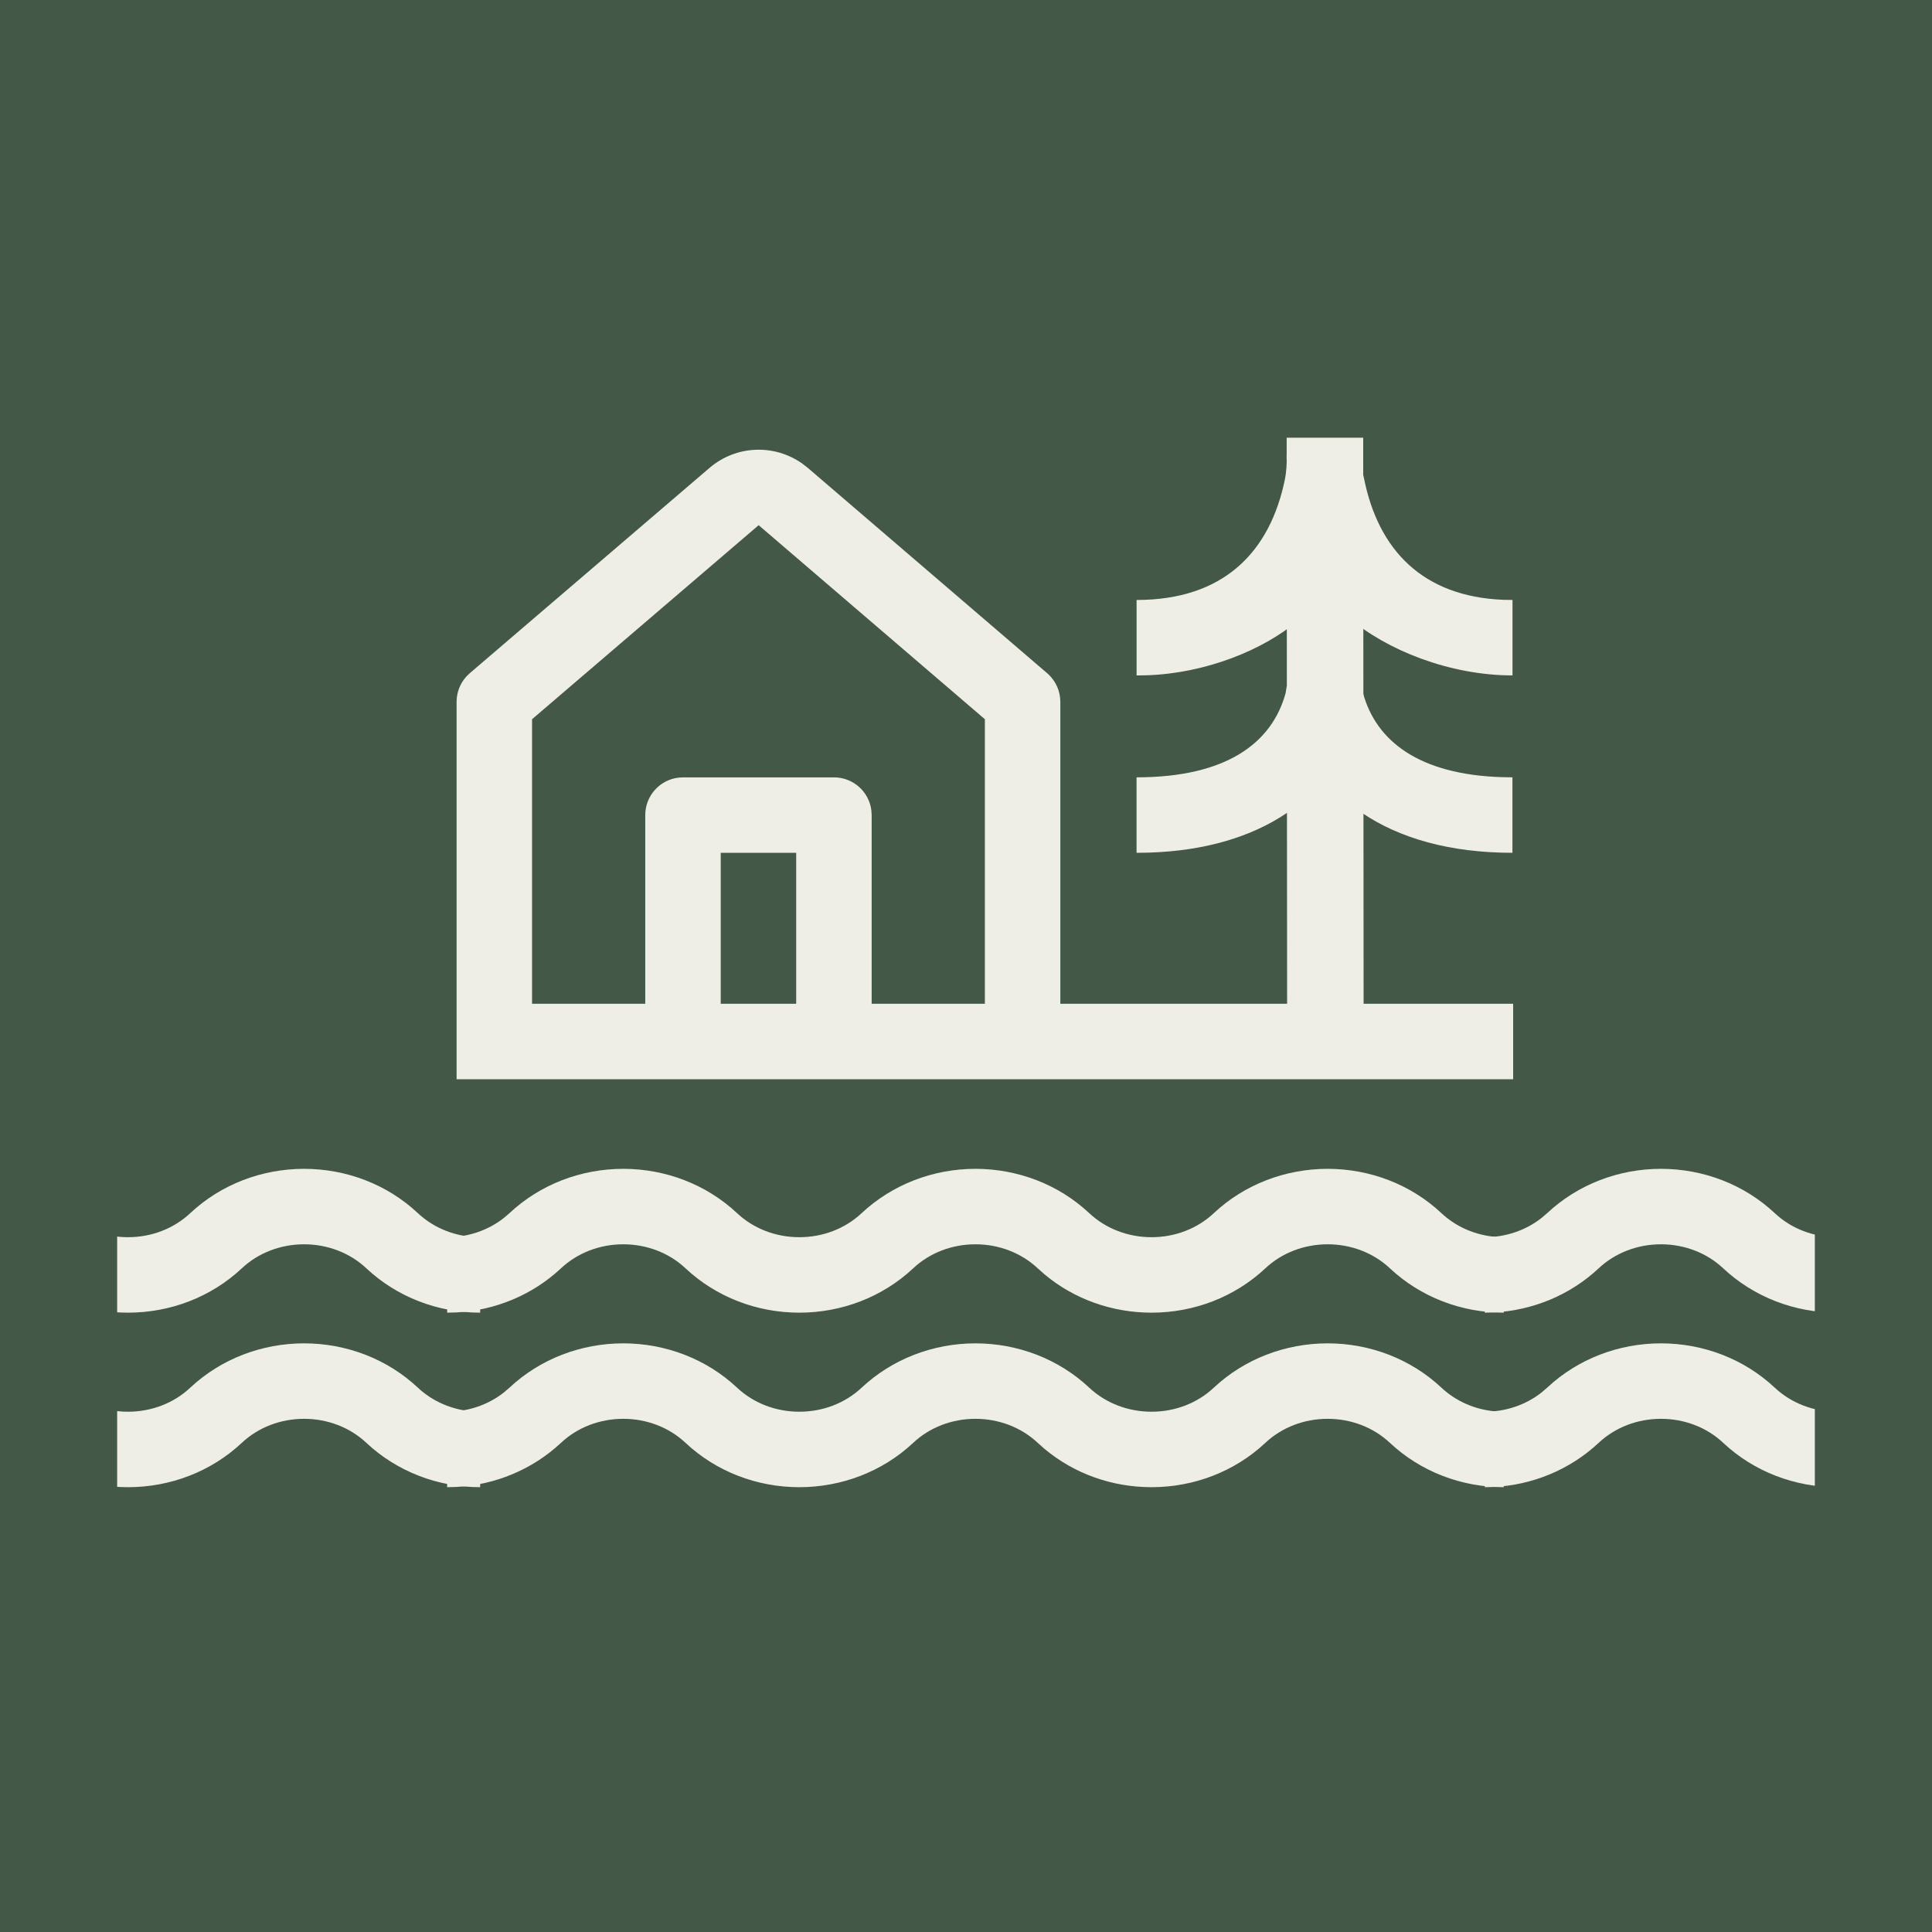 <?xml version="1.0" encoding="UTF-8"?> <svg xmlns="http://www.w3.org/2000/svg" width="512" height="512" viewBox="0 0 512 512" fill="none"><rect width="512" height="512" fill="#435847"></rect><g clip-path="url(#clip0_154_6)"><path d="M401 266.01V286.01H121V186.01C121 183.51 121.94 181.1 123.6 179.27L124.5 178.4L188.04 123.99C195.09 117.95 205.29 117.6 212.71 122.93L214.07 123.99L277.51 178.41C279.41 180.04 280.62 182.31 280.92 184.76L281 186.01V266.01M201.05 139.18L141 190.6V266.01H171V216.01C171 210.88 174.86 206.65 179.83 206.08L181 206.01H221C226.13 206.01 230.36 209.86 230.93 214.83L231 216.01V266.01H261V190.6L201.05 139.18ZM211 226.01H191V266.01H211V226.01Z" fill="#EFEEE6"></path><path d="M341.11 281.37H361.38L361.26 116H340.98L341.11 281.37Z" fill="#EFEEE6"></path><path d="M344.13 164.32C334.91 172.27 319.48 178.41 304.07 178.95L301.21 179V159C324.35 159 336.64 146.22 340.54 126.89L340.75 125.6C340.89 124.52 340.97 123.36 341.01 122.24L340.97 121.31L341.01 118.59L340.99 116" fill="#EFEEE6"></path><path d="M357.5 163.73C367.29 172.17 384.05 178.99 400.83 178.99V158.99L398.48 158.96C376.86 158.12 365.26 145.56 361.5 126.89L361 124.69H353.27L357.5 163.73Z" fill="#EFEEE6"></path><path d="M358.03 180.96L341 181.84L340.7 183.68C337.12 196.8 325.14 206 301.2 206V226L304.26 225.96C319.49 225.51 331.76 221.7 341.01 215.46L354.28 202.59L358.03 180.96Z" fill="#EFEEE6"></path><path d="M361 215.46C370.86 222.12 384.16 226 400.81 226V206L398.2 205.96C375.99 205.31 364.67 196.33 361.22 183.7L352.23 184.86L343.89 203.93L361 215.46Z" fill="#EFEEE6"></path><mask id="mask0_154_6" style="mask-type:alpha" maskUnits="userSpaceOnUse" x="-139" y="-149" width="800" height="800"><path d="M661 -149H-139V651H661V-149Z" fill="#F2DDBB"></path></mask><g mask="url(#mask0_154_6)"><path d="M80.59 309.75C91.78 309.76 102.6 313.86 110.75 321.51C114.65 325.16 119.76 327.35 125.19 327.79L127.25 327.87V347.87C116.06 347.87 105.24 343.76 97.08 336.11C92.7 332 86.78 329.75 80.59 329.75C74.39 329.75 68.47 332 64.09 336.11C55.93 343.76 45.11 347.87 33.92 347.87C23.53 347.87 13.45 344.33 5.54 337.7L3.75 336.11C-0.64 332 -6.55 329.75 -12.75 329.75C-18.95 329.75 -24.86 332 -29.24 336.11C-37.4 343.76 -48.23 347.87 -59.42 347.87C-70.61 347.87 -81.43 343.76 -89.59 336.11C-93.97 332 -99.88 329.75 -106.08 329.75C-112.28 329.75 -118.19 332 -122.58 336.11C-130.16 343.21 -140.03 347.27 -150.36 347.81L-152.75 347.87V327.87C-147.24 327.87 -141.96 326.09 -137.77 322.81L-136.25 321.51C-128.09 313.86 -117.27 309.76 -106.08 309.75C-94.89 309.76 -84.07 313.86 -75.91 321.51C-71.53 325.62 -65.62 327.87 -59.42 327.87C-53.22 327.87 -47.31 325.63 -42.92 321.51C-34.76 313.87 -23.94 309.76 -12.75 309.75C-1.56 309.76 9.26 313.86 17.42 321.51C21.81 325.62 27.72 327.87 33.92 327.87C40.12 327.87 46.03 325.62 50.41 321.51C58.57 313.86 69.39 309.76 80.59 309.75Z" fill="#EFEEE6"></path><path d="M351.84 309.75C363.03 309.76 373.85 313.86 382 321.51C385.9 325.16 391.01 327.35 396.44 327.79L398.5 327.87V347.87C387.31 347.87 376.49 343.76 368.33 336.11C363.95 332 358.03 329.75 351.84 329.75C345.64 329.75 339.72 332 335.34 336.11C327.18 343.76 316.36 347.87 305.17 347.87C294.78 347.87 284.7 344.33 276.79 337.7L275 336.11C270.61 332 264.7 329.75 258.5 329.75C252.3 329.75 246.39 332 242.01 336.11C233.85 343.76 223.02 347.87 211.83 347.87C200.64 347.87 189.82 343.76 181.66 336.11C177.28 332 171.37 329.75 165.17 329.75C158.97 329.75 153.06 332 148.67 336.11C141.09 343.21 131.22 347.27 120.89 347.81L118.5 347.87V327.87C124.01 327.87 129.29 326.09 133.48 322.81L135 321.51C143.16 313.86 153.98 309.76 165.17 309.75C176.36 309.76 187.18 313.86 195.34 321.51C199.72 325.62 205.63 327.87 211.83 327.87C218.03 327.87 223.94 325.63 228.33 321.51C236.49 313.87 247.31 309.76 258.5 309.75C269.69 309.76 280.51 313.86 288.67 321.51C293.06 325.62 298.97 327.87 305.17 327.87C311.37 327.87 317.28 325.62 321.66 321.51C329.82 313.86 340.64 309.76 351.84 309.75Z" fill="#EFEEE6"></path><path d="M626.84 309.75C638.03 309.76 648.85 313.86 657 321.51C660.9 325.16 666.01 327.35 671.44 327.79L673.5 327.87V347.87C662.31 347.87 651.49 343.76 643.33 336.11C638.95 332 633.03 329.75 626.84 329.75C620.64 329.75 614.72 332 610.34 336.11C602.18 343.76 591.36 347.87 580.17 347.87C569.78 347.87 559.7 344.33 551.79 337.7L550 336.11C545.61 332 539.7 329.75 533.5 329.75C527.3 329.75 521.39 332 517.01 336.11C508.85 343.76 498.02 347.87 486.83 347.87C475.64 347.87 464.82 343.76 456.66 336.11C452.28 332 446.37 329.75 440.17 329.75C433.97 329.75 428.06 332 423.67 336.11C416.09 343.21 406.22 347.27 395.89 347.81L393.5 347.87V327.87C399.01 327.87 404.29 326.09 408.48 322.81L410 321.51C418.16 313.86 428.98 309.76 440.17 309.75C451.36 309.76 462.18 313.86 470.34 321.51C474.72 325.62 480.63 327.87 486.83 327.87C493.03 327.87 498.94 325.63 503.33 321.51C511.49 313.87 522.31 309.76 533.5 309.75C544.69 309.76 555.51 313.86 563.67 321.51C568.06 325.62 573.97 327.87 580.17 327.87C586.37 327.87 592.28 325.62 596.66 321.51C604.82 313.86 615.64 309.76 626.84 309.75Z" fill="#EFEEE6"></path></g><mask id="mask1_154_6" style="mask-type:alpha" maskUnits="userSpaceOnUse" x="-139" y="-149" width="800" height="800"><path d="M661 -149H-139V651H661V-149Z" fill="#F2DDBB"></path></mask><g mask="url(#mask1_154_6)"><path d="M80.59 356C91.78 356.01 102.6 360.11 110.75 367.76C114.65 371.41 119.76 373.6 125.19 374.04L127.25 374.12V394.12C116.06 394.12 105.24 390.01 97.08 382.36C92.7 378.25 86.78 376 80.59 376C74.39 376 68.47 378.25 64.09 382.36C55.93 390.01 45.11 394.12 33.92 394.12C23.53 394.12 13.45 390.58 5.54 383.95L3.75 382.36C-0.64 378.25 -6.55 376 -12.75 376C-18.95 376 -24.86 378.25 -29.24 382.36C-37.4 390.01 -48.23 394.12 -59.42 394.12C-70.61 394.12 -81.43 390.01 -89.59 382.36C-93.97 378.25 -99.88 376 -106.08 376C-112.28 376 -118.19 378.25 -122.58 382.36C-130.16 389.46 -140.03 393.52 -150.36 394.06L-152.75 394.12V374.12C-147.24 374.12 -141.96 372.34 -137.77 369.06L-136.25 367.76C-128.09 360.11 -117.27 356.01 -106.08 356C-94.89 356.01 -84.07 360.11 -75.91 367.76C-71.53 371.87 -65.62 374.12 -59.42 374.12C-53.22 374.12 -47.31 371.88 -42.92 367.76C-34.76 360.12 -23.94 356.01 -12.75 356C-1.56 356.01 9.26 360.11 17.42 367.76C21.81 371.87 27.72 374.12 33.92 374.12C40.12 374.12 46.03 371.87 50.41 367.76C58.57 360.11 69.39 356.01 80.59 356Z" fill="#EFEEE6"></path><path d="M351.84 356C363.03 356.01 373.85 360.11 382 367.76C385.9 371.41 391.01 373.6 396.44 374.04L398.5 374.12V394.12C387.31 394.12 376.49 390.01 368.33 382.36C363.95 378.25 358.03 376 351.84 376C345.64 376 339.72 378.25 335.34 382.36C327.18 390.01 316.36 394.12 305.17 394.12C294.78 394.12 284.7 390.58 276.79 383.95L275 382.36C270.61 378.25 264.7 376 258.5 376C252.3 376 246.39 378.25 242.01 382.36C233.85 390.01 223.02 394.12 211.83 394.12C200.64 394.12 189.82 390.01 181.66 382.36C177.28 378.25 171.37 376 165.17 376C158.97 376 153.06 378.25 148.67 382.36C141.09 389.46 131.22 393.52 120.89 394.06L118.5 394.12V374.12C124.01 374.12 129.29 372.34 133.48 369.06L135 367.76C143.16 360.11 153.98 356.01 165.17 356C176.36 356.01 187.18 360.11 195.34 367.76C199.72 371.87 205.63 374.12 211.83 374.12C218.03 374.12 223.94 371.88 228.33 367.76C236.49 360.12 247.31 356.01 258.5 356C269.69 356.01 280.51 360.11 288.67 367.76C293.06 371.87 298.97 374.12 305.17 374.12C311.37 374.12 317.28 371.87 321.66 367.76C329.82 360.11 340.64 356.01 351.84 356Z" fill="#EFEEE6"></path><path d="M626.84 356C638.03 356.01 648.85 360.11 657 367.76C660.9 371.41 666.01 373.6 671.44 374.04L673.5 374.12V394.12C662.31 394.12 651.49 390.01 643.33 382.36C638.95 378.25 633.03 376 626.84 376C620.64 376 614.72 378.25 610.34 382.36C602.18 390.01 591.36 394.12 580.17 394.12C569.78 394.12 559.7 390.58 551.79 383.95L550 382.36C545.61 378.25 539.7 376 533.5 376C527.3 376 521.39 378.25 517.01 382.36C508.85 390.01 498.02 394.12 486.83 394.12C475.64 394.12 464.82 390.01 456.66 382.36C452.28 378.25 446.37 376 440.17 376C433.97 376 428.06 378.25 423.67 382.36C416.09 389.46 406.22 393.52 395.89 394.06L393.5 394.12V374.12C399.01 374.12 404.29 372.34 408.48 369.06L410 367.76C418.16 360.11 428.98 356.01 440.17 356C451.36 356.01 462.18 360.11 470.34 367.76C474.72 371.87 480.63 374.12 486.83 374.12C493.03 374.12 498.94 371.88 503.33 367.76C511.49 360.12 522.31 356.01 533.5 356C544.69 356.01 555.51 360.11 563.67 367.76C568.06 371.87 573.97 374.12 580.17 374.12C586.37 374.12 592.28 371.87 596.66 367.76C604.82 360.11 615.64 356.01 626.84 356Z" fill="#EFEEE6"></path></g></g><defs><clipPath id="clip0_154_6"><rect width="450" height="450" fill="white" transform="translate(31 31)"></rect></clipPath></defs></svg> 